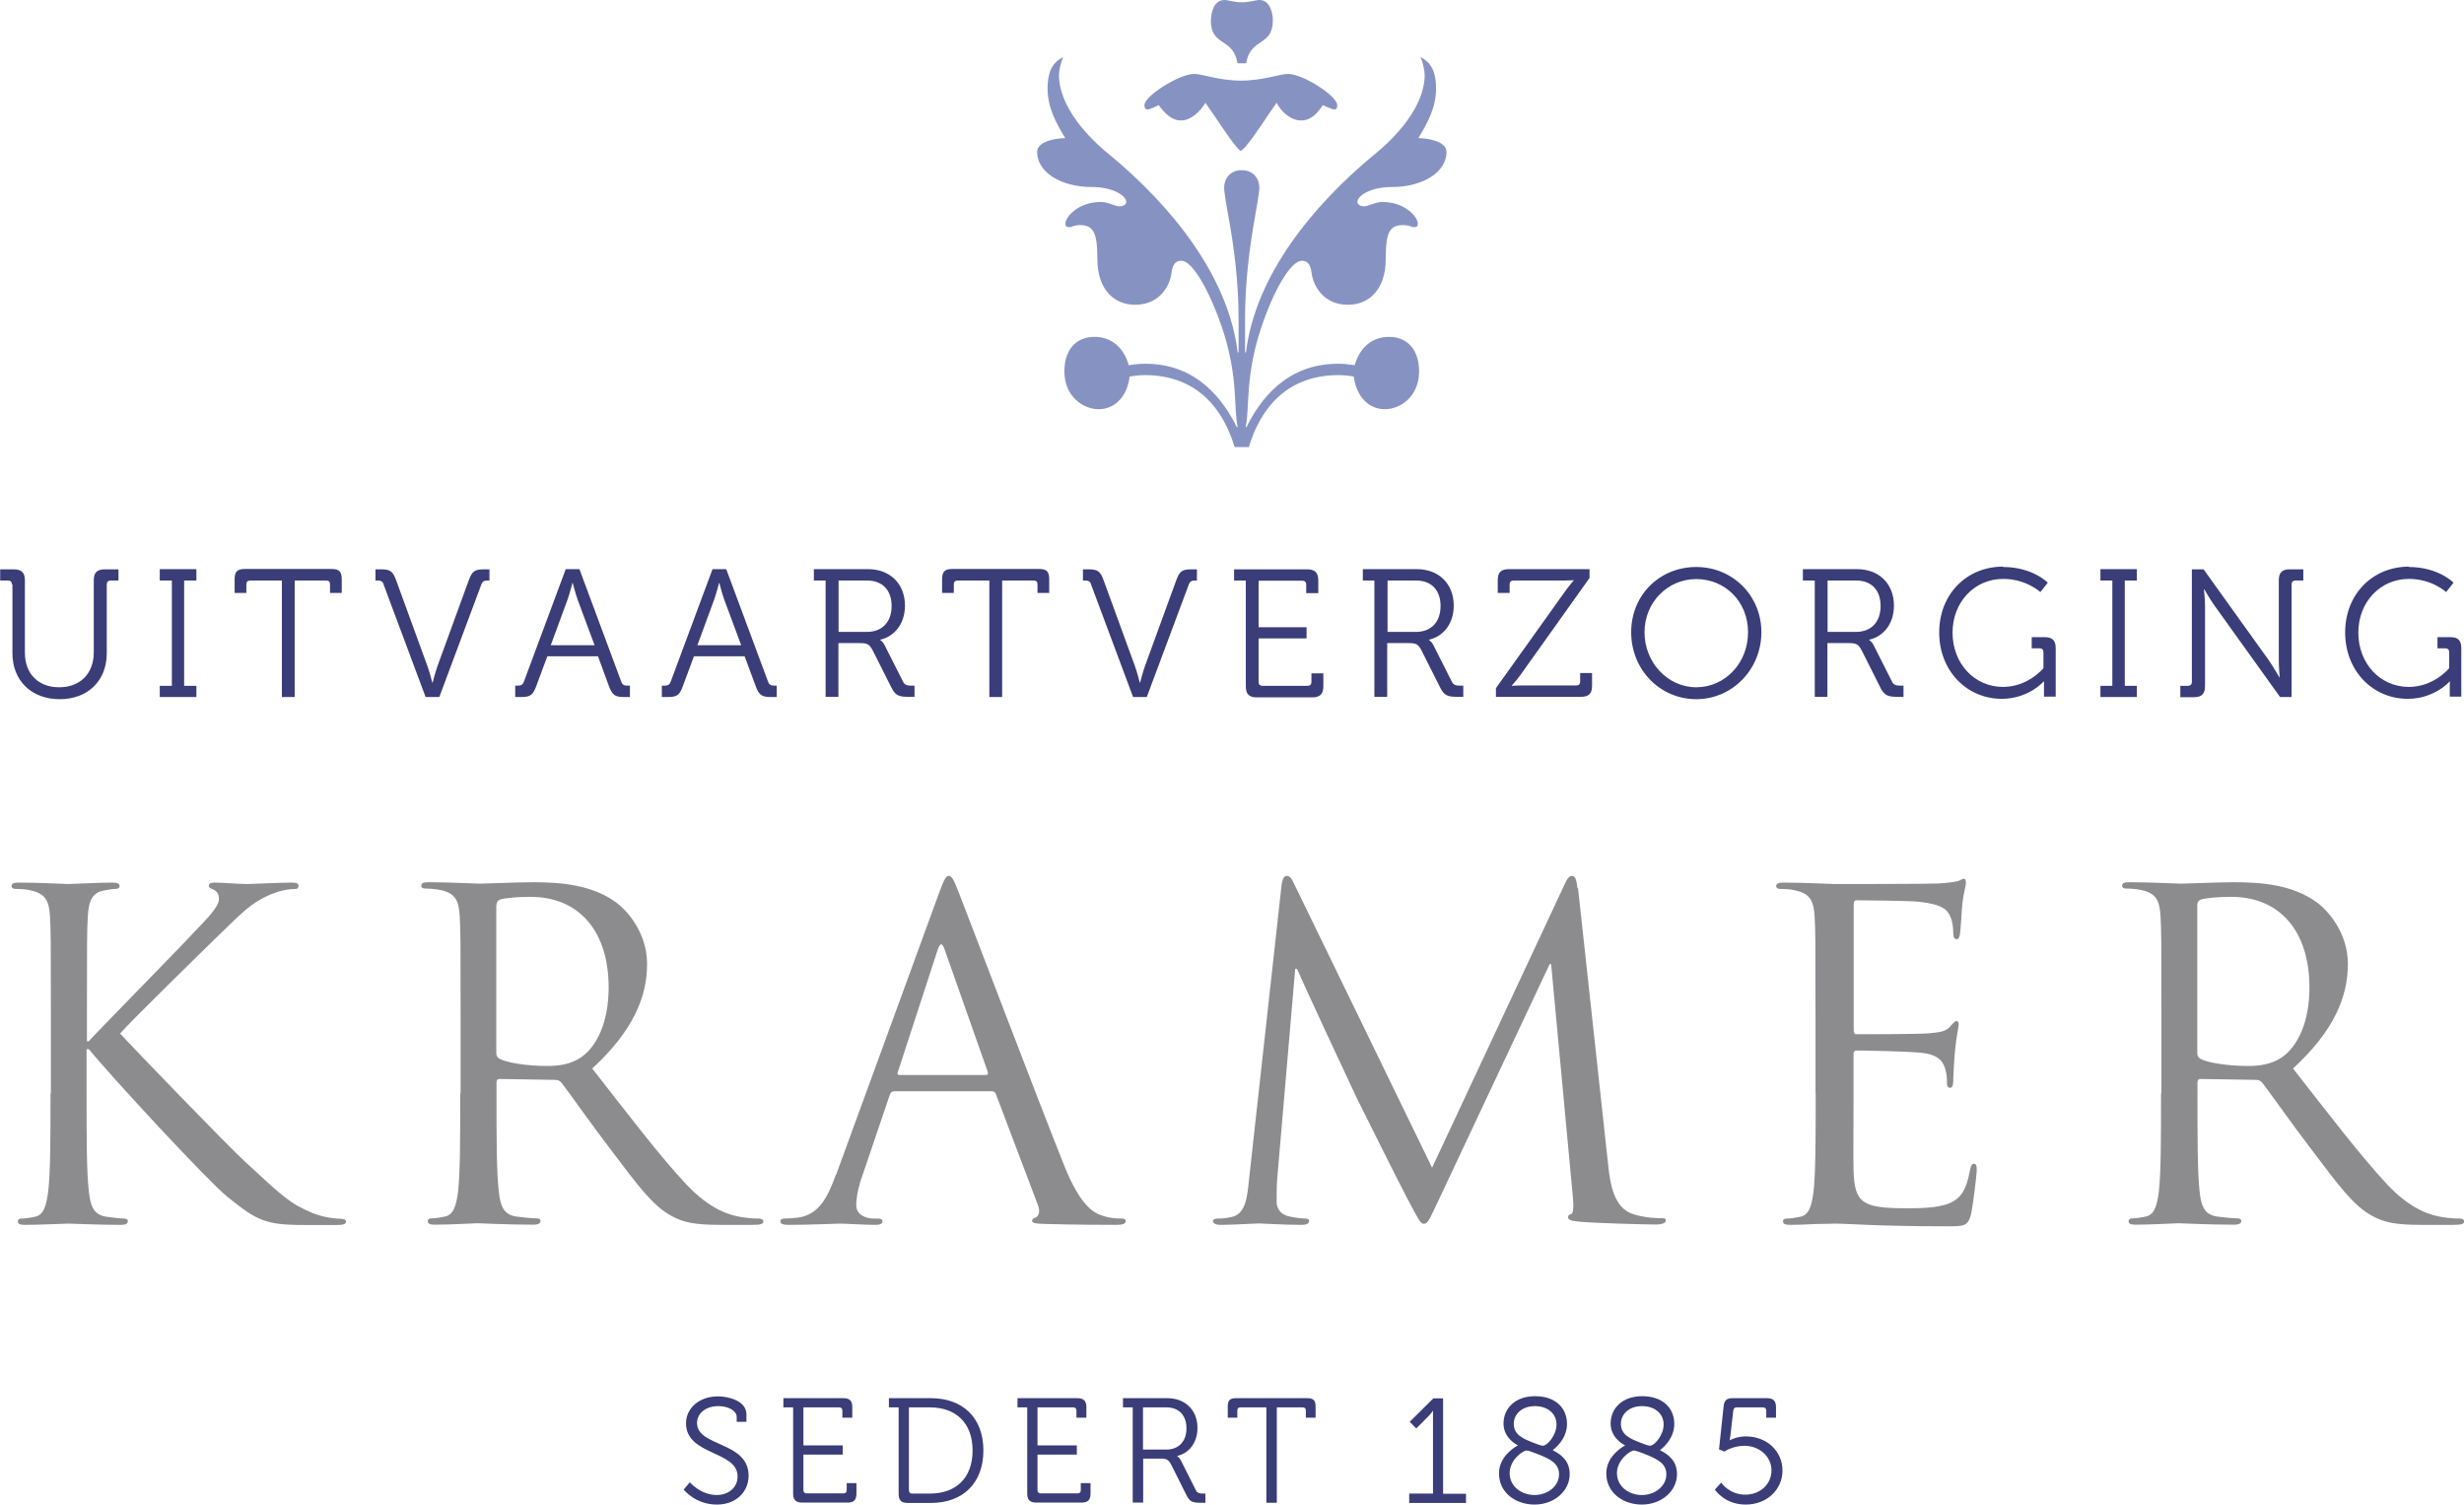 <?xml version="1.0" encoding="UTF-8"?> <svg xmlns="http://www.w3.org/2000/svg" id="Laag_2" viewBox="0 0 136.63 83.43"><g id="Laag_1-2"><path d="M.66,32.41c0-.15-.08-.22-.22-.22h-.43v-.62h.75c.43,0,.62.18.62.61v4.01c0,1.18.75,1.92,1.9,1.92s1.92-.74,1.92-1.94v-3.99c0-.43.18-.61.62-.61h.75v.62h-.43c-.14,0-.22.07-.22.22v3.81c0,1.53-1.05,2.55-2.61,2.55s-2.62-1.02-2.62-2.55v-3.81Z" style="fill:#3a3d78;"></path><polygon points="8.86 38.03 9.53 38.03 9.53 32.19 8.86 32.19 8.86 31.56 10.89 31.56 10.89 32.19 10.21 32.19 10.21 38.03 10.89 38.03 10.89 38.65 8.86 38.65 8.86 38.03" style="fill:#3a3d78;"></polygon><path d="M15.63,32.19h-1.75c-.14,0-.22.06-.22.22v.47h-.65v-.75c0-.43.14-.58.57-.58h4.8c.43,0,.57.14.57.58v.75h-.65v-.47c0-.16-.07-.22-.22-.22h-1.74v6.46h-.71v-6.46Z" style="fill:#3a3d78;"></path><path d="M21.28,32.41c-.07-.19-.17-.22-.36-.22h-.1v-.62h.31c.5,0,.65.1.83.59l1.74,4.77c.13.36.27.92.27.92h.02s.14-.55.27-.92l1.74-4.77c.18-.49.33-.59.84-.59h.3v.62h-.09c-.19,0-.29.03-.36.22l-2.33,6.24h-.76l-2.33-6.24Z" style="fill:#3a3d78;"></path><path d="M28.56,38.02h.13c.18,0,.29-.03.36-.22l2.32-6.24h.76l2.32,6.24c.07.19.17.22.36.22h.12v.63h-.32c-.5,0-.65-.1-.84-.59l-.61-1.67h-2.81l-.62,1.67c-.18.48-.32.59-.83.59h-.33v-.63ZM32.97,35.78l-.94-2.53c-.12-.33-.27-.92-.27-.92h-.02s-.15.59-.27.92l-.93,2.53h2.43Z" style="fill:#3a3d78;"></path><path d="M36.7,38.02h.13c.18,0,.29-.03.36-.22l2.32-6.24h.76l2.32,6.24c.07.19.17.22.36.22h.12v.63h-.32c-.5,0-.66-.1-.84-.59l-.62-1.67h-2.81l-.62,1.67c-.18.48-.32.59-.83.59h-.33v-.63ZM41.1,35.78l-.94-2.53c-.12-.33-.27-.92-.27-.92h-.02s-.15.59-.27.92l-.93,2.53h2.43Z" style="fill:#3a3d78;"></path><path d="M45.79,32.19h-.66v-.63h3.01c1.19,0,2.04.79,2.04,2.02,0,1.1-.67,1.74-1.37,1.89v.02s.14.08.24.28l1.02,2.02c.1.21.25.23.5.23h.14v.62h-.31c-.57,0-.75-.07-.98-.53l-1.02-2.03c-.19-.37-.32-.42-.72-.42h-1.19v2.98h-.71v-6.46ZM48.07,35.04c.85,0,1.37-.55,1.37-1.44s-.52-1.41-1.36-1.41h-1.58v2.85h1.57Z" style="fill:#3a3d78;"></path><path d="M54.86,32.19h-1.75c-.14,0-.22.06-.22.22v.47h-.65v-.75c0-.43.14-.58.57-.58h4.8c.43,0,.57.14.57.58v.75h-.65v-.47c0-.16-.07-.22-.22-.22h-1.74v6.46h-.71v-6.46Z" style="fill:#3a3d78;"></path><path d="M60.51,32.41c-.07-.19-.17-.22-.36-.22h-.1v-.62h.31c.5,0,.65.1.83.59l1.74,4.77c.13.36.27.92.27.92h.02s.14-.55.27-.92l1.74-4.77c.18-.49.33-.59.84-.59h.3v.62h-.09c-.19,0-.29.03-.36.22l-2.33,6.24h-.76l-2.33-6.24Z" style="fill:#3a3d78;"></path><path d="M69.09,32.19h-.66v-.62h4.05c.43,0,.62.18.62.61v.71h-.67v-.47c0-.15-.08-.22-.22-.22h-2.42v2.58h2.66v.62h-2.66v2.41c0,.15.08.22.22.22h2.49c.14,0,.22-.07.22-.22v-.47h.66v.71c0,.43-.18.62-.62.62h-3.07c-.43,0-.61-.18-.61-.62v-5.85Z" style="fill:#3a3d78;"></path><path d="M76.23,32.19h-.66v-.63h3c1.19,0,2.04.79,2.04,2.02,0,1.1-.67,1.74-1.37,1.89v.02s.14.08.24.28l1.02,2.02c.1.21.25.23.5.23h.14v.62h-.31c-.57,0-.75-.07-.98-.53l-1.02-2.03c-.19-.37-.32-.42-.72-.42h-1.19v2.98h-.71v-6.46ZM78.51,35.04c.85,0,1.37-.55,1.37-1.44s-.52-1.41-1.36-1.41h-1.58v2.85h1.57Z" style="fill:#3a3d78;"></path><path d="M82.95,38.16l3.8-5.32c.26-.37.51-.65.51-.65v-.02s-.17.02-.51.02h-2.82c-.14,0-.22.07-.22.22v.47h-.66v-.71c0-.43.18-.61.62-.61h4.47v.49l-3.79,5.32c-.26.37-.52.64-.52.64v.02s.17-.02.52-.02h3.05c.14,0,.22-.07.22-.22v-.47h.66v.71c0,.43-.18.61-.62.61h-4.71v-.49Z" style="fill:#3a3d78;"></path><path d="M94.06,31.44c2.01,0,3.61,1.58,3.61,3.62s-1.6,3.71-3.61,3.71-3.61-1.63-3.61-3.71,1.59-3.62,3.61-3.62ZM94.06,38.11c1.58,0,2.87-1.33,2.87-3.05s-1.29-2.95-2.87-2.95-2.87,1.28-2.87,2.95,1.28,3.05,2.87,3.05Z" style="fill:#3a3d78;"></path><path d="M100.63,32.19h-.66v-.63h3.01c1.19,0,2.04.79,2.04,2.02,0,1.1-.67,1.74-1.37,1.89v.02s.14.08.24.28l1.02,2.02c.1.21.25.23.5.23h.14v.62h-.31c-.57,0-.75-.07-.98-.53l-1.02-2.03c-.19-.37-.32-.42-.72-.42h-1.19v2.98h-.7v-6.46ZM102.91,35.04c.85,0,1.37-.55,1.37-1.44s-.52-1.41-1.36-1.41h-1.58v2.85h1.57Z" style="fill:#3a3d78;"></path><path d="M111.07,31.44c1.64,0,2.48.87,2.48.87l-.41.52s-.79-.73-2.06-.73c-1.59,0-2.81,1.28-2.81,2.98s1.2,3.01,2.8,3.01c1.4,0,2.24-1.04,2.24-1.04v-.88c0-.15-.08-.22-.22-.22h-.43v-.62h.71c.43,0,.62.18.62.61v2.69h-.65v-.54c0-.15,0-.3,0-.3h-.02s-.83.96-2.32.96c-1.94,0-3.47-1.55-3.47-3.68s1.53-3.65,3.54-3.65Z" style="fill:#3a3d78;"></path><polygon points="116.47 38.03 117.13 38.03 117.13 32.19 116.47 32.19 116.47 31.56 118.49 31.56 118.49 32.19 117.82 32.19 117.82 38.03 118.49 38.03 118.49 38.65 116.47 38.65 116.47 38.03" style="fill:#3a3d78;"></polygon><path d="M120.89,38.03h.43c.14,0,.22-.07.22-.22v-6.24h.65l3.62,5.05c.24.35.58.93.58.93h.02s-.05-.55-.05-.93v-4.44c0-.43.18-.61.61-.61h.75v.62h-.43c-.14,0-.22.07-.22.22v6.24h-.64l-3.62-5.05c-.25-.34-.58-.92-.58-.92h-.02s.06.54.06.92v4.44c0,.43-.18.62-.62.62h-.75v-.62Z" style="fill:#3a3d78;"></path><path d="M133.57,31.44c1.64,0,2.48.87,2.48.87l-.41.52s-.79-.73-2.06-.73c-1.59,0-2.81,1.28-2.81,2.98s1.2,3.01,2.8,3.01c1.4,0,2.24-1.04,2.24-1.04v-.88c0-.15-.08-.22-.22-.22h-.43v-.62h.71c.43,0,.61.18.61.61v2.69h-.64v-.54c0-.15.01-.3.01-.3h-.02s-.83.96-2.32.96c-1.94,0-3.47-1.55-3.47-3.68s1.53-3.65,3.54-3.65Z" style="fill:#3a3d78;"></path><path d="M38.25,82.19s.59.71,1.5.71c.64,0,1.15-.41,1.15-1.03,0-1.44-2.86-1.15-2.86-2.95,0-.81.7-1.49,1.78-1.49.56,0,1.57.24,1.57,1v.41h-.54v-.27c0-.35-.48-.6-1.01-.6-.75,0-1.19.44-1.19.93,0,1.35,2.86,1.01,2.86,2.93,0,.87-.67,1.6-1.76,1.6-1.19,0-1.84-.83-1.84-.83l.35-.42Z" style="fill:#3a3d78;"></path><path d="M43.98,78.04h-.54v-.51h3.32c.36,0,.5.15.5.5v.58h-.55v-.39c0-.12-.07-.18-.18-.18h-1.98v2.11h2.18v.51h-2.18v1.97c0,.12.07.18.18.18h2.04c.12,0,.18-.06.18-.18v-.39h.54v.58c0,.36-.15.5-.5.5h-2.51c-.35,0-.5-.15-.5-.5v-4.79Z" style="fill:#3a3d78;"></path><path d="M49.83,78.04h-.54v-.51h2.33c1.75,0,2.91,1.07,2.91,2.9s-1.16,2.91-2.91,2.91h-1.29c-.36,0-.5-.15-.5-.5v-4.79ZM50.59,82.82h.97c1.43,0,2.37-.84,2.37-2.39s-.95-2.39-2.37-2.39h-1.16v4.6c0,.12.07.18.18.18Z" style="fill:#3a3d78;"></path><path d="M56.96,78.04h-.54v-.51h3.32c.35,0,.5.15.5.5v.58h-.55v-.39c0-.12-.07-.18-.18-.18h-1.98v2.11h2.18v.51h-2.18v1.97c0,.12.07.18.18.18h2.04c.12,0,.18-.06.18-.18v-.39h.54v.58c0,.36-.15.5-.5.5h-2.51c-.35,0-.5-.15-.5-.5v-4.79Z" style="fill:#3a3d78;"></path><path d="M62.81,78.04h-.54v-.51h2.46c.97,0,1.67.64,1.67,1.65,0,.9-.55,1.43-1.12,1.55v.02s.12.07.2.23l.83,1.65c.08.17.21.19.41.19h.12v.51h-.26c-.47,0-.61-.06-.8-.44l-.83-1.66c-.16-.3-.26-.35-.59-.35h-.97v2.44h-.58v-5.29ZM64.67,80.38c.69,0,1.12-.45,1.12-1.18s-.43-1.16-1.11-1.16h-1.3v2.34h1.29Z" style="fill:#3a3d78;"></path><path d="M70.23,78.04h-1.44c-.12,0-.18.05-.18.18v.39h-.53v-.61c0-.36.12-.47.47-.47h3.93c.35,0,.47.12.47.47v.61h-.54v-.39c0-.13-.06-.18-.18-.18h-1.43v5.29h-.58v-5.29Z" style="fill:#3a3d78;"></path><path d="M78.16,82.82h1.3v-4.26c0-.17,0-.32,0-.32h-.02s-.06.12-.29.35l-.62.62-.36-.37,1.31-1.3h.54v5.29h1.27v.51h-3.15v-.51Z" style="fill:#3a3d78;"></path><path d="M84.16,80.16v-.02s-.79-.37-.79-1.2.63-1.52,1.75-1.52,1.77.64,1.77,1.54-.78,1.44-.78,1.44v.02c.55.28.93.65.93,1.33,0,.91-.84,1.68-1.95,1.68-1.02,0-1.97-.64-1.97-1.73,0-1.02,1.03-1.54,1.03-1.54ZM85.1,82.9c.69,0,1.35-.47,1.35-1.15,0-.6-.49-.84-1.11-1.09-.21-.09-.61-.23-.68-.23-.22,0-.95.53-.95,1.25,0,.76.67,1.22,1.38,1.22ZM85.58,80.16c.21,0,.73-.57.73-1.17s-.49-1.02-1.2-1.02-1.17.44-1.17.98c0,.61.51.83,1.11,1.06.13.05.41.16.52.16Z" style="fill:#3a3d78;"></path><path d="M90.1,80.16v-.02s-.79-.37-.79-1.2.63-1.52,1.75-1.52,1.78.64,1.78,1.54-.78,1.44-.78,1.44v.02c.55.28.93.65.93,1.33,0,.91-.84,1.68-1.95,1.68-1.02,0-1.97-.64-1.97-1.73,0-1.02,1.03-1.54,1.03-1.54ZM91.05,82.9c.69,0,1.35-.47,1.35-1.15,0-.6-.5-.84-1.11-1.09-.21-.09-.61-.23-.68-.23-.22,0-.95.53-.95,1.25,0,.76.67,1.22,1.38,1.22ZM91.52,80.16c.21,0,.73-.57.73-1.17s-.49-1.02-1.2-1.02-1.17.44-1.17.98c0,.61.51.83,1.11,1.06.13.05.41.16.52.16Z" style="fill:#3a3d78;"></path><path d="M95.43,82.2s.44.68,1.35.68c.83,0,1.45-.59,1.45-1.35s-.67-1.36-1.5-1.36c-.65,0-1.11.32-1.11.32l-.3-.12.25-2.34c.03-.36.15-.5.5-.5h1.91c.35,0,.5.15.5.5v.58h-.54v-.39c0-.12-.07-.18-.18-.18h-1.47c-.11,0-.16.06-.18.18l-.15,1.31c-.02.21-.05.33-.05.33h.02s.36-.21.88-.21c1.18,0,2.03.84,2.03,1.89s-.86,1.89-2.04,1.89-1.71-.83-1.71-.83l.36-.4Z" style="fill:#3a3d78;"></path><path d="M67.14,1.12c0,1.49,1.24.93,1.48,2.39h.48c.24-1.46,1.48-.9,1.48-2.39,0-.45-.19-1.12-.74-1.12-.21,0-.56.13-1,.13v-.05l.05.05c-.45,0-.79-.13-1-.13-.56,0-.74.66-.74,1.12ZM68.8,4.47c-1.21,0-2.11-.37-2.59-.37-.82,0-2.75,1.22-2.75,1.73,0,.19.08.24.18.24.13,0,.5-.19.61-.24.32.42.69.85,1.24.85s1.08-.51,1.35-.98l.48.69c.4.61,1.32,1.97,1.48,1.97.19,0,1.11-1.36,1.51-1.97l.48-.69c.24.48.77.98,1.35.98s.93-.43,1.21-.85c.13.05.5.24.64.24.11,0,.16-.05.16-.24,0-.51-1.9-1.73-2.72-1.73-.5,0-1.37.37-2.62.37ZM68.83,9.44c-.53,0-.95.37-.95.98,0,.27.18,1.3.24,1.6.32,1.73.56,3.69.56,5.61v1.91h-.05c-.53-4.33-3.78-8.19-7.03-10.9-1.24-.98-2.88-2.71-2.88-4.49,0-.24.11-.74.24-.98-.71.32-.87,1.01-.87,1.73,0,1.06.45,1.89.98,2.76-.34,0-1.56.11-1.56.77,0,1.09,1.27,1.94,3.04,1.94,1.16,0,1.9.48,1.9.83,0,.13-.13.24-.4.24-.21,0-.61-.24-1.01-.24-1.24,0-1.96.82-1.96,1.2,0,.13.05.19.16.19h.13c.13-.05.32-.11.5-.11.76,0,.98.4.98,1.89,0,1.67.92,2.53,2.09,2.53,1.43,0,1.93-1.14,2.01-1.7.05-.37.13-.74.56-.74.63,0,1.58,1.73,2.25,3.69.93,2.77.63,4.49.87,5.53h-.05c-.74-1.49-2.19-3.51-5.07-3.51-.32,0-.61.03-.92.08-.26-.93-.92-1.57-1.9-1.57-1.11,0-1.67.82-1.67,1.91,0,1.41,1.06,2.1,1.9,2.1.93,0,1.59-.74,1.72-1.81.24-.05.61-.08.85-.08,2.93,0,4.36,1.94,4.97,3.99h.79c.61-2.05,2.04-3.99,4.97-3.99.24,0,.61.03.85.08.13,1.06.79,1.81,1.72,1.81.85,0,1.9-.69,1.9-2.1,0-1.09-.56-1.91-1.67-1.91-.98,0-1.64.64-1.9,1.57-.32-.05-.61-.08-.93-.08-2.88,0-4.33,2.02-5.07,3.51h-.05c.24-1.04-.05-2.77.87-5.53.66-1.97,1.61-3.69,2.25-3.69.42,0,.5.37.55.74.08.56.58,1.7,2.01,1.7,1.16,0,2.09-.85,2.09-2.53,0-1.49.21-1.89.98-1.89.18,0,.37.05.5.11h.14c.1,0,.16-.05.16-.19,0-.37-.71-1.2-1.96-1.2-.4,0-.79.24-1,.24-.26,0-.39-.11-.39-.24,0-.35.74-.83,1.9-.83,1.77,0,3.04-.85,3.04-1.94,0-.66-1.22-.77-1.56-.77.53-.88.98-1.7.98-2.76,0-.72-.16-1.41-.87-1.73.13.24.24.74.24.98,0,1.78-1.64,3.51-2.88,4.49-3.25,2.71-6.5,6.57-7.03,10.9h-.05v-1.91c0-1.91.24-3.88.55-5.61.05-.29.24-1.33.24-1.6,0-.61-.42-.98-.95-.98Z" style="fill:#8693c2; fill-rule:evenodd;"></path><path d="M2.8,60.64c0,2.41,0,4.4-.13,5.45-.1.73-.23,1.28-.73,1.38-.23.05-.53.1-.75.1-.15,0-.2.07-.2.15,0,.15.13.2.4.2.75,0,2.21-.07,2.41-.07s1.66.07,2.89.07c.28,0,.4-.07.4-.2,0-.08-.05-.15-.2-.15-.23,0-.63-.05-.98-.1-.75-.1-.9-.65-.98-1.38-.13-1.05-.13-3.04-.13-5.45v-2.46h.13c1.2,1.48,6.53,7.24,7.66,8.17,1.08.85,1.71,1.41,3.04,1.53.55.05,1.03.05,1.73.05h1.28c.43,0,.55-.07.55-.2,0-.1-.15-.15-.33-.15s-.9-.05-1.56-.33c-1.2-.5-1.63-.9-3.74-2.86-1.03-.95-6.25-6.36-6.9-7.08.53-.63,4.9-4.9,5.52-5.5,1.13-1.08,1.68-1.71,2.71-2.16.5-.23,1.03-.35,1.41-.35.2,0,.25-.05.25-.18s-.1-.18-.38-.18c-.63,0-2.28.08-2.41.08-.6,0-1.38-.08-1.88-.08-.18,0-.3.05-.3.18,0,.1.1.15.23.2.2.08.33.23.33.53,0,.43-.65,1.08-1.35,1.81-.9.98-5.45,5.6-5.87,6.08h-.1v-1.51c0-3.92,0-4.62.05-5.43.05-.88.25-1.31.93-1.43.3-.05.45-.08.63-.08.1,0,.2-.05.2-.15,0-.15-.13-.2-.4-.2-.75,0-2.21.08-2.43.08-.15,0-1.63-.08-2.76-.08-.28,0-.4.05-.4.2,0,.1.1.15.2.15.23,0,.65.02.85.08.83.18,1.03.58,1.08,1.43.05.8.05,1.51.05,5.43v4.42Z" style="fill:#8c8b8e;"></path><path d="M25.52,60.63c0,2.41,0,4.4-.12,5.45-.1.73-.23,1.28-.73,1.38-.23.05-.53.1-.75.1-.15,0-.2.08-.2.15,0,.15.13.2.4.2.75,0,2.33-.08,2.36-.08.13,0,1.71.08,3.09.08.28,0,.4-.08.4-.2,0-.08-.05-.15-.2-.15-.23,0-.78-.05-1.13-.1-.75-.1-.9-.65-.98-1.38-.13-1.05-.13-3.04-.13-5.45v-.6c0-.13.05-.2.18-.2l3.09.05c.15,0,.22.05.33.15.5.65,1.68,2.34,2.74,3.72,1.43,1.89,2.31,3.12,3.39,3.69.65.35,1.28.48,2.69.48h1.78c.45,0,.6-.05.6-.2,0-.08-.1-.15-.23-.15-.15,0-.5,0-.98-.08-.63-.1-1.71-.38-3.06-1.81-1.46-1.56-3.16-3.79-5.22-6.43,2.26-2.09,3.04-3.95,3.04-5.8,0-1.73-1.1-2.96-1.73-3.42-1.33-.96-3.01-1.11-4.59-1.11-.78,0-2.69.08-2.96.08-.13,0-1.71-.08-2.84-.08-.28,0-.4.05-.4.2,0,.1.1.15.2.15.23,0,.65.03.85.08.83.17,1.03.58,1.08,1.43.05.8.05,1.51.05,5.43v4.42ZM27.53,50.18c0-.15.07-.25.2-.3.25-.08.93-.15,1.68-.15,2.69,0,4.34,1.89,4.34,5.03,0,1.91-.65,3.27-1.53,3.87-.58.4-1.28.48-1.88.48-1.1,0-2.26-.18-2.64-.4-.13-.08-.18-.18-.18-.3v-8.22Z" style="fill:#8c8b8e; fill-rule:evenodd;"></path><path d="M46.34,65.16c-.45,1.26-.95,2.21-2.11,2.36-.2.03-.55.05-.73.05-.12,0-.23.05-.23.15,0,.15.15.2.48.2,1.18,0,2.56-.07,2.84-.07s1.36.07,1.96.07c.23,0,.38-.05.38-.2,0-.1-.08-.15-.25-.15h-.25c-.43,0-.95-.22-.95-.73,0-.45.12-1.05.35-1.68l1.51-4.45c.05-.13.12-.2.25-.2h5.4c.12,0,.18.05.23.15l2.34,6.18c.15.4,0,.63-.15.68-.1.03-.18.08-.18.18,0,.15.28.15.75.17,1.73.05,3.56.05,3.94.05.28,0,.5-.05.5-.2,0-.13-.1-.15-.25-.15-.25,0-.63-.02-1-.15-.53-.15-1.26-.55-2.16-2.79-1.53-3.82-5.47-14.2-5.85-15.15-.3-.78-.4-.91-.55-.91s-.25.15-.55.98l-5.7,15.6ZM49.86,59.61c-.07,0-.13-.05-.07-.18l2.21-6.78c.13-.38.25-.38.38,0l2.39,6.78c.02.1.02.18-.1.18h-4.79Z" style="fill:#8c8b8e; fill-rule:evenodd;"></path><path d="M87.47,49.25c-.05-.48-.13-.68-.3-.68s-.27.17-.38.4l-7.38,15.78-7.68-15.8c-.13-.28-.23-.38-.38-.38s-.23.17-.28.45l-1.81,16.38c-.1.95-.17,1.94-1,2.09-.38.08-.55.08-.75.08-.12,0-.25.05-.25.12,0,.17.18.23.43.23.68,0,1.88-.08,2.11-.08.2,0,1.4.08,2.34.08.3,0,.45-.05.45-.23,0-.08-.1-.12-.2-.12-.15,0-.53-.03-.95-.13-.38-.08-.65-.4-.65-.78,0-.43,0-.88.03-1.28l1-11.66h.1c.28.68,3.09,6.71,3.31,7.16.13.25,2.28,4.6,2.94,5.83.48.9.6,1.15.78,1.15.23,0,.3-.22.83-1.33l6.15-13.07h.08l1.21,12.96c.05.45.02.88-.1.9-.12.03-.17.08-.17.18,0,.13.12.2.7.25.93.08,3.64.15,4.19.15.3,0,.53-.08.53-.23,0-.1-.08-.12-.2-.12-.25,0-.9,0-1.63-.23-1.08-.35-1.26-1.76-1.36-2.66l-1.68-15.43Z" style="fill:#8c8b8e;"></path><path d="M100.68,60.64c0,2.41,0,4.4-.12,5.45-.1.73-.23,1.28-.73,1.38-.23.05-.53.1-.76.1-.15,0-.2.07-.2.15,0,.15.12.2.4.2.38,0,.95-.02,1.46-.05.53,0,.95-.02,1-.02.73,0,2.41.15,6.2.15.98,0,1.18,0,1.36-.65.12-.53.32-2.24.32-2.44,0-.18,0-.38-.15-.38-.12,0-.17.1-.23.38-.18,1.03-.48,1.53-1.13,1.81-.65.28-1.76.28-2.41.28-2.46,0-2.84-.32-2.91-2.06-.02-.53,0-3.44,0-4.3v-2.21c0-.1.05-.18.18-.18.43,0,2.91.05,3.59.13.98.1,1.21.53,1.31.88.1.33.1.58.1.83,0,.13.05.23.17.23.18,0,.18-.28.18-.48,0-.17.05-1.1.1-1.61.08-.83.2-1.26.2-1.41s-.05-.2-.12-.2c-.1,0-.2.13-.38.33-.23.25-.58.3-1.18.35-.58.05-3.67.05-3.99.05-.12,0-.15-.08-.15-.25v-6.93c0-.18.05-.25.15-.25.28,0,3.02.03,3.44.08,1.36.15,1.61.45,1.78.85.13.3.15.73.15.9,0,.2.05.33.2.33.1,0,.15-.15.17-.28.05-.3.1-1.41.13-1.66.08-.7.2-1,.2-1.18,0-.13-.03-.23-.1-.23-.12,0-.23.1-.35.13-.2.05-.6.1-1.08.13-.58.03-5.57.03-5.75.03-.12,0-1.71-.08-2.84-.08-.28,0-.4.05-.4.2,0,.1.1.15.2.15.22,0,.65.02.85.08.83.18,1.03.58,1.08,1.43.05.8.05,1.51.05,5.43v4.42Z" style="fill:#8c8b8e;"></path><path d="M119.83,60.63c0,2.41,0,4.4-.12,5.45-.1.73-.23,1.28-.73,1.38-.23.05-.53.1-.75.1-.15,0-.2.08-.2.15,0,.15.12.2.4.2.75,0,2.33-.08,2.36-.08.13,0,1.71.08,3.09.08.28,0,.4-.08.4-.2,0-.08-.05-.15-.2-.15-.23,0-.78-.05-1.13-.1-.75-.1-.9-.65-.98-1.38-.12-1.05-.12-3.04-.12-5.45v-.6c0-.13.05-.2.17-.2l3.09.05c.15,0,.23.05.33.15.5.65,1.68,2.34,2.74,3.72,1.43,1.89,2.31,3.12,3.39,3.69.65.35,1.28.48,2.69.48h1.78c.45,0,.6-.05.6-.2,0-.08-.1-.15-.23-.15-.15,0-.5,0-.98-.08-.63-.1-1.71-.38-3.06-1.81-1.45-1.56-3.16-3.79-5.22-6.43,2.26-2.09,3.04-3.95,3.04-5.8,0-1.73-1.1-2.96-1.73-3.42-1.33-.96-3.01-1.11-4.59-1.11-.78,0-2.69.08-2.96.08-.13,0-1.71-.08-2.84-.08-.28,0-.4.05-.4.2,0,.1.1.15.2.15.23,0,.65.03.85.08.83.17,1.03.58,1.08,1.43.05.8.05,1.51.05,5.43v4.42ZM121.84,50.18c0-.15.08-.25.2-.3.25-.08.93-.15,1.68-.15,2.69,0,4.34,1.89,4.34,5.03,0,1.91-.65,3.27-1.53,3.87-.58.4-1.28.48-1.88.48-1.1,0-2.26-.18-2.64-.4-.12-.08-.17-.18-.17-.3v-8.22Z" style="fill:#8c8b8e; fill-rule:evenodd;"></path></g></svg> 
